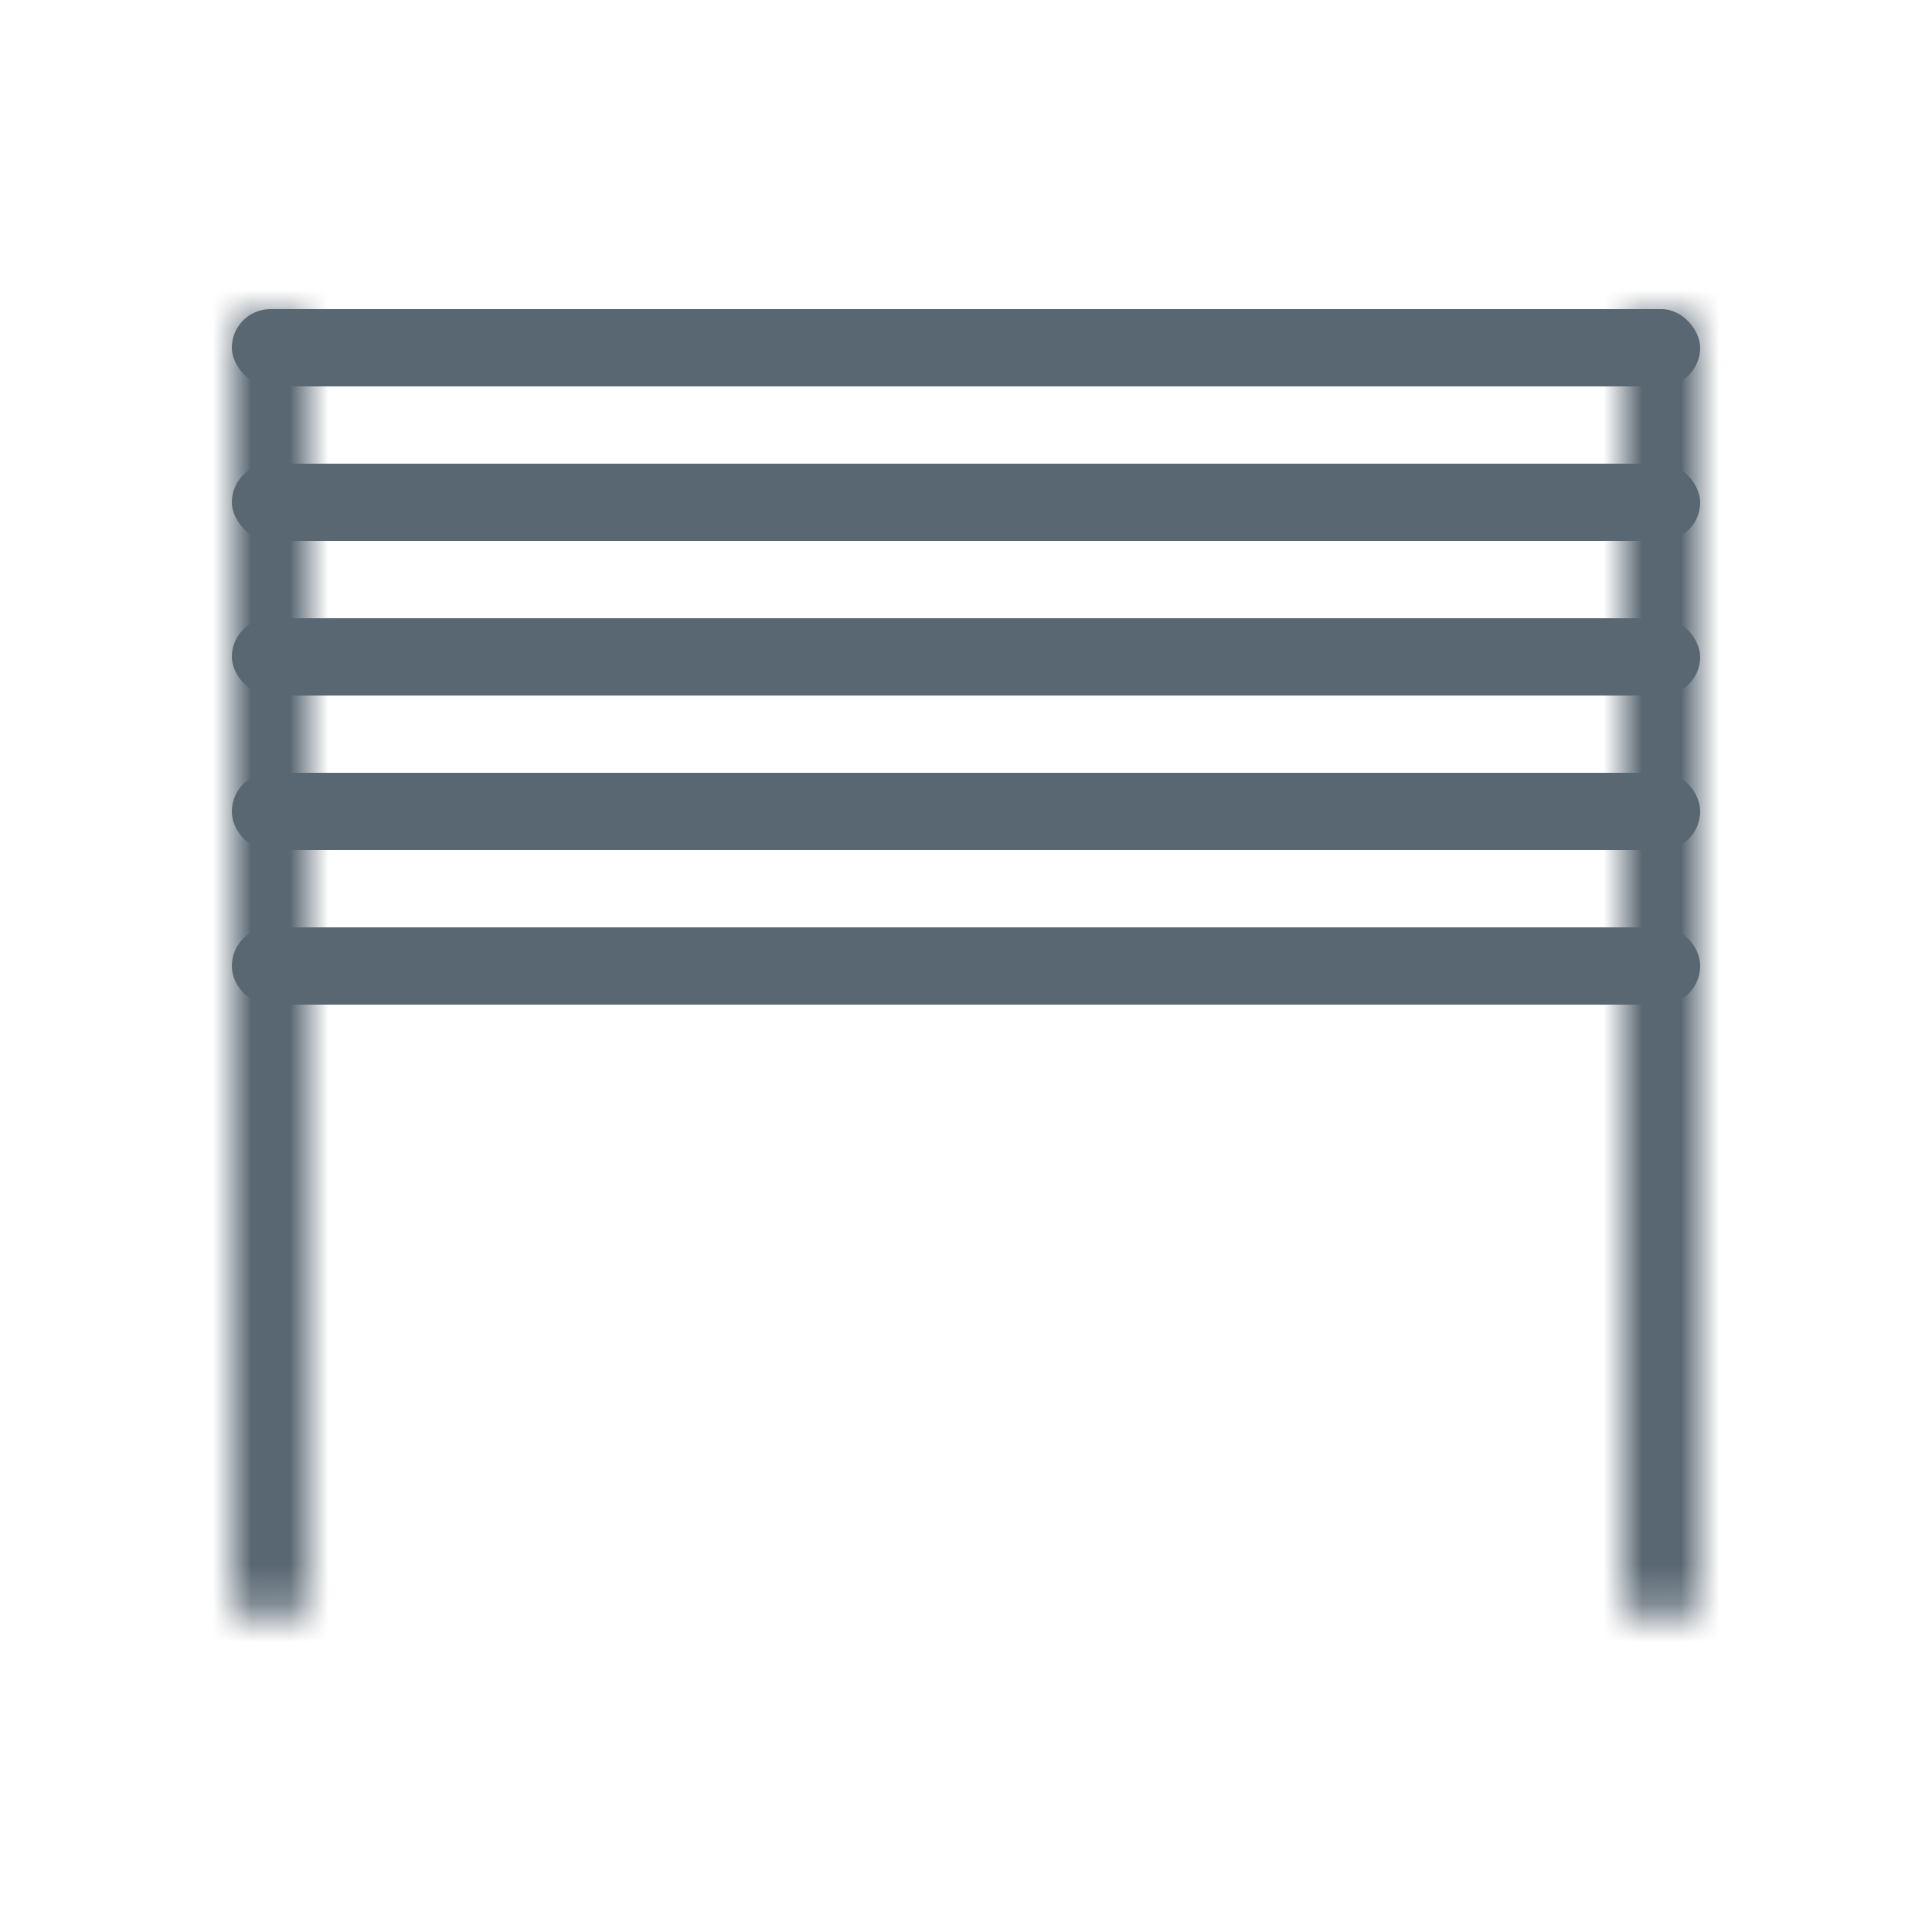 <svg width="50" height="50" viewBox="0 0 50 50" fill="none" xmlns="http://www.w3.org/2000/svg">
<mask id="path-1-inside-1_76_461" fill="white">
<path d="M7 8C7.552 8 8 8.448 8 9L8 41C8 41.552 7.552 42 7 42V42C6.448 42 6 41.552 6 41L6 9C6 8.448 6.448 8 7 8V8Z"/>
</mask>
<path d="M6 9L6 41L10 41L10 9L6 9ZM8 41L8 9L4 9L4 41L8 41ZM8 9C8 9.552 7.552 10 7 10L7 6C5.343 6 4 7.343 4 9L8 9ZM7 40C7.552 40 8 40.448 8 41L4 41C4 42.657 5.343 44 7 44L7 40ZM6 41C6 40.448 6.448 40 7 40L7 44C8.657 44 10 42.657 10 41L6 41ZM10 9C10 7.343 8.657 6 7 6L7 10C6.448 10 6 9.552 6 9L10 9Z" fill="#596772" mask="url(#path-1-inside-1_76_461)"/>
<mask id="path-3-inside-2_76_461" fill="white">
<path d="M43 8C43.552 8 44 8.448 44 9L44 41C44 41.552 43.552 42 43 42V42C42.448 42 42 41.552 42 41L42 9C42 8.448 42.448 8 43 8V8Z"/>
</mask>
<path d="M42 9L42 41L46 41L46 9L42 9ZM44 41L44 9L40 9L40 41L44 41ZM44 9C44 9.552 43.552 10 43 10L43 6C41.343 6 40 7.343 40 9L44 9ZM43 40C43.552 40 44 40.448 44 41L40 41C40 42.657 41.343 44 43 44L43 40ZM42 41C42 40.448 42.448 40 43 40L43 44C44.657 44 46 42.657 46 41L42 41ZM46 9C46 7.343 44.657 6 43 6L43 10C42.448 10 42 9.552 42 9L46 9Z" fill="#596772" mask="url(#path-3-inside-2_76_461)"/>
<rect x="6" y="12" width="38" height="2" rx="1" fill="#596772"/>
<rect x="6" y="8" width="38" height="2" rx="1" fill="#596772"/>
<rect x="6" y="16" width="38" height="2" rx="1" fill="#596772"/>
<rect x="6.5" y="20.5" width="37" height="1" rx="0.5" stroke="#596772"/>
<rect x="6.5" y="24.5" width="37" height="1" rx="0.5" stroke="#596772"/>
</svg>
